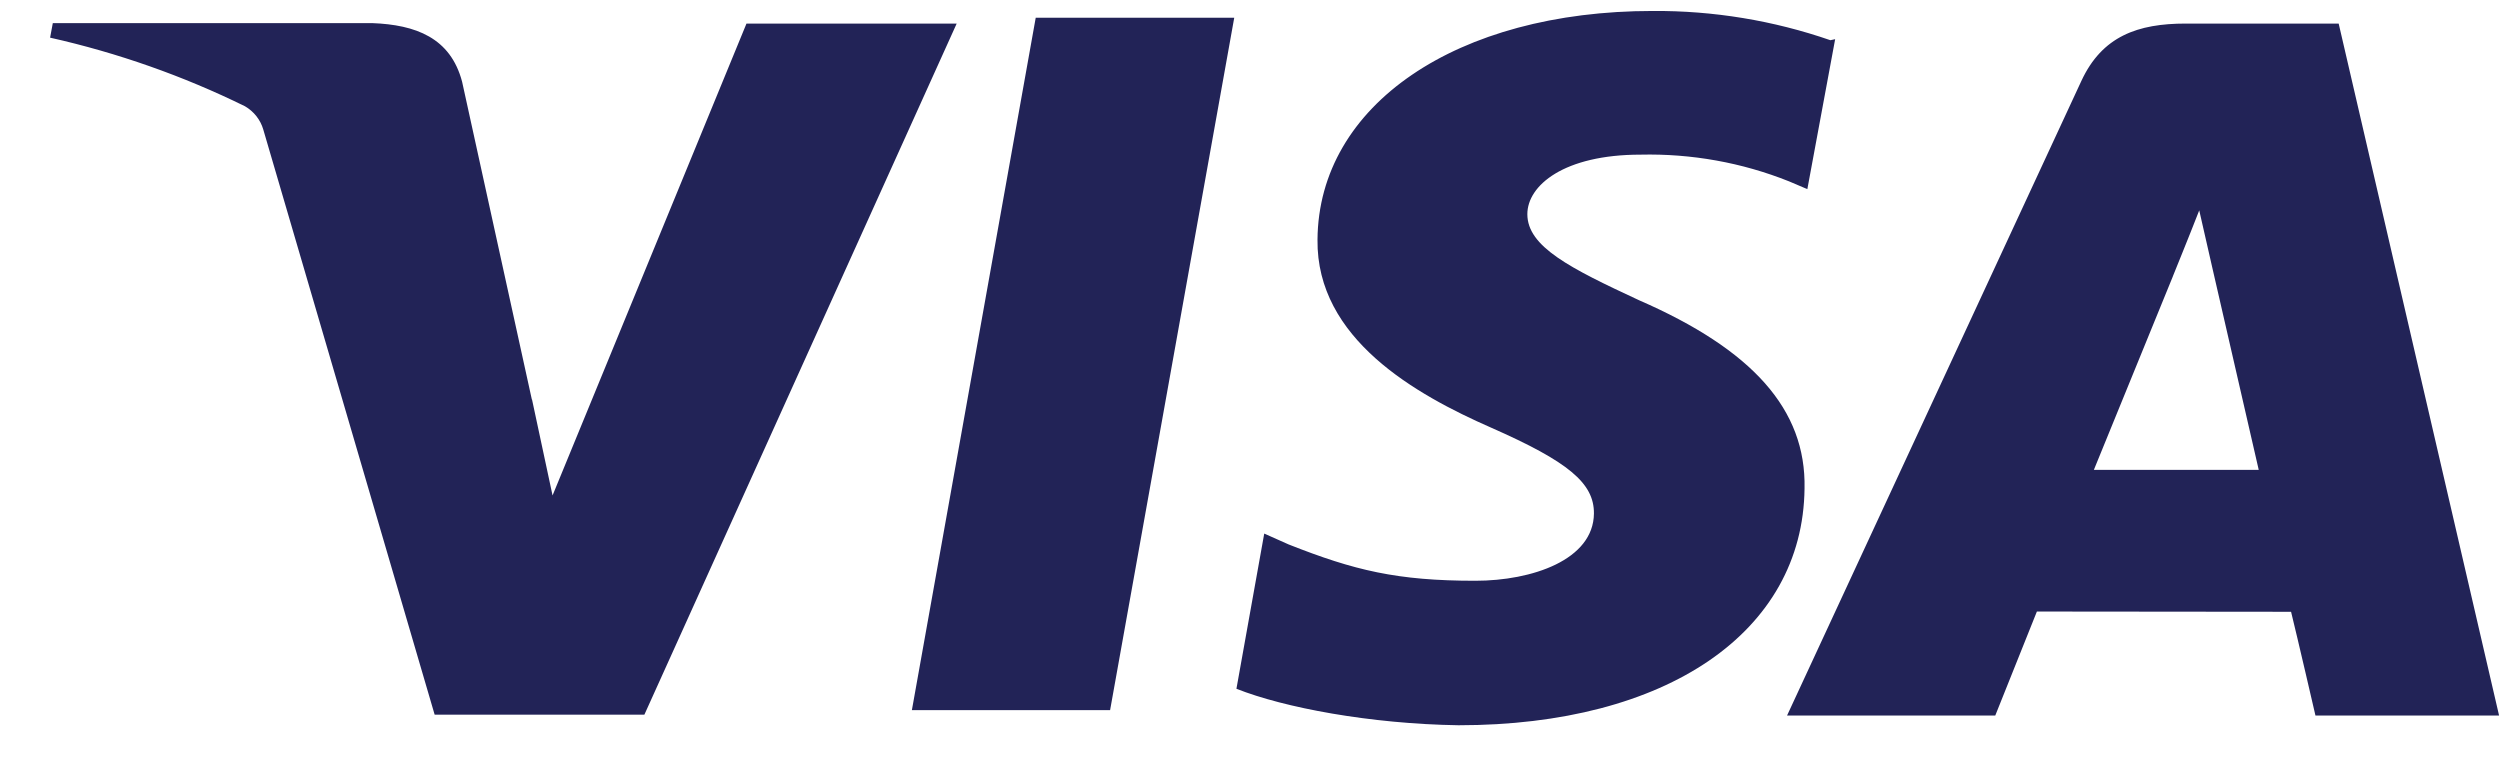 <svg width="49" height="15" viewBox="0 0 49 15" fill="none" xmlns="http://www.w3.org/2000/svg">
<path id="LogoVisa" d="M35.875 0.788C34.76 0.402 33.581 0.207 32.393 0.215C28.554 0.215 25.842 2.056 25.823 4.698C25.799 6.64 27.75 7.734 29.226 8.382C30.74 9.049 31.246 9.469 31.241 10.065C31.232 10.972 30.032 11.383 28.916 11.383C27.383 11.383 26.545 11.18 25.257 10.671L24.779 10.458L24.234 13.5C25.168 13.87 26.85 14.188 28.587 14.215C32.669 14.215 35.338 12.386 35.369 9.574C35.402 8.024 34.346 6.852 32.124 5.884C30.773 5.256 29.936 4.835 29.936 4.198C29.936 3.634 30.654 3.031 32.153 3.031C33.151 3.008 34.143 3.186 35.064 3.554L35.424 3.707L35.969 0.768L35.875 0.788ZM45.838 0.462H42.839C41.905 0.462 41.202 0.706 40.794 1.588L35.026 14.025H39.107L39.923 11.986L44.905 11.991C45.023 12.468 45.383 14.025 45.383 14.025H48.982L45.838 0.462ZM20.301 0.348H24.191L21.758 13.918H17.873L20.301 0.343V0.348ZM10.427 7.827L10.83 9.711L14.631 0.462H18.751L12.63 14.007H8.519L5.16 2.538C5.105 2.349 4.978 2.186 4.802 2.083C3.591 1.488 2.308 1.036 0.982 0.738L1.035 0.453H7.295C8.145 0.485 8.829 0.738 9.057 1.601L10.425 7.834L10.427 7.827ZM41.039 9.211L42.589 5.415C42.57 5.457 42.908 4.632 43.105 4.123L43.372 5.294L44.271 9.209H41.037L41.039 9.211Z" fill="#222357"/>
</svg>

